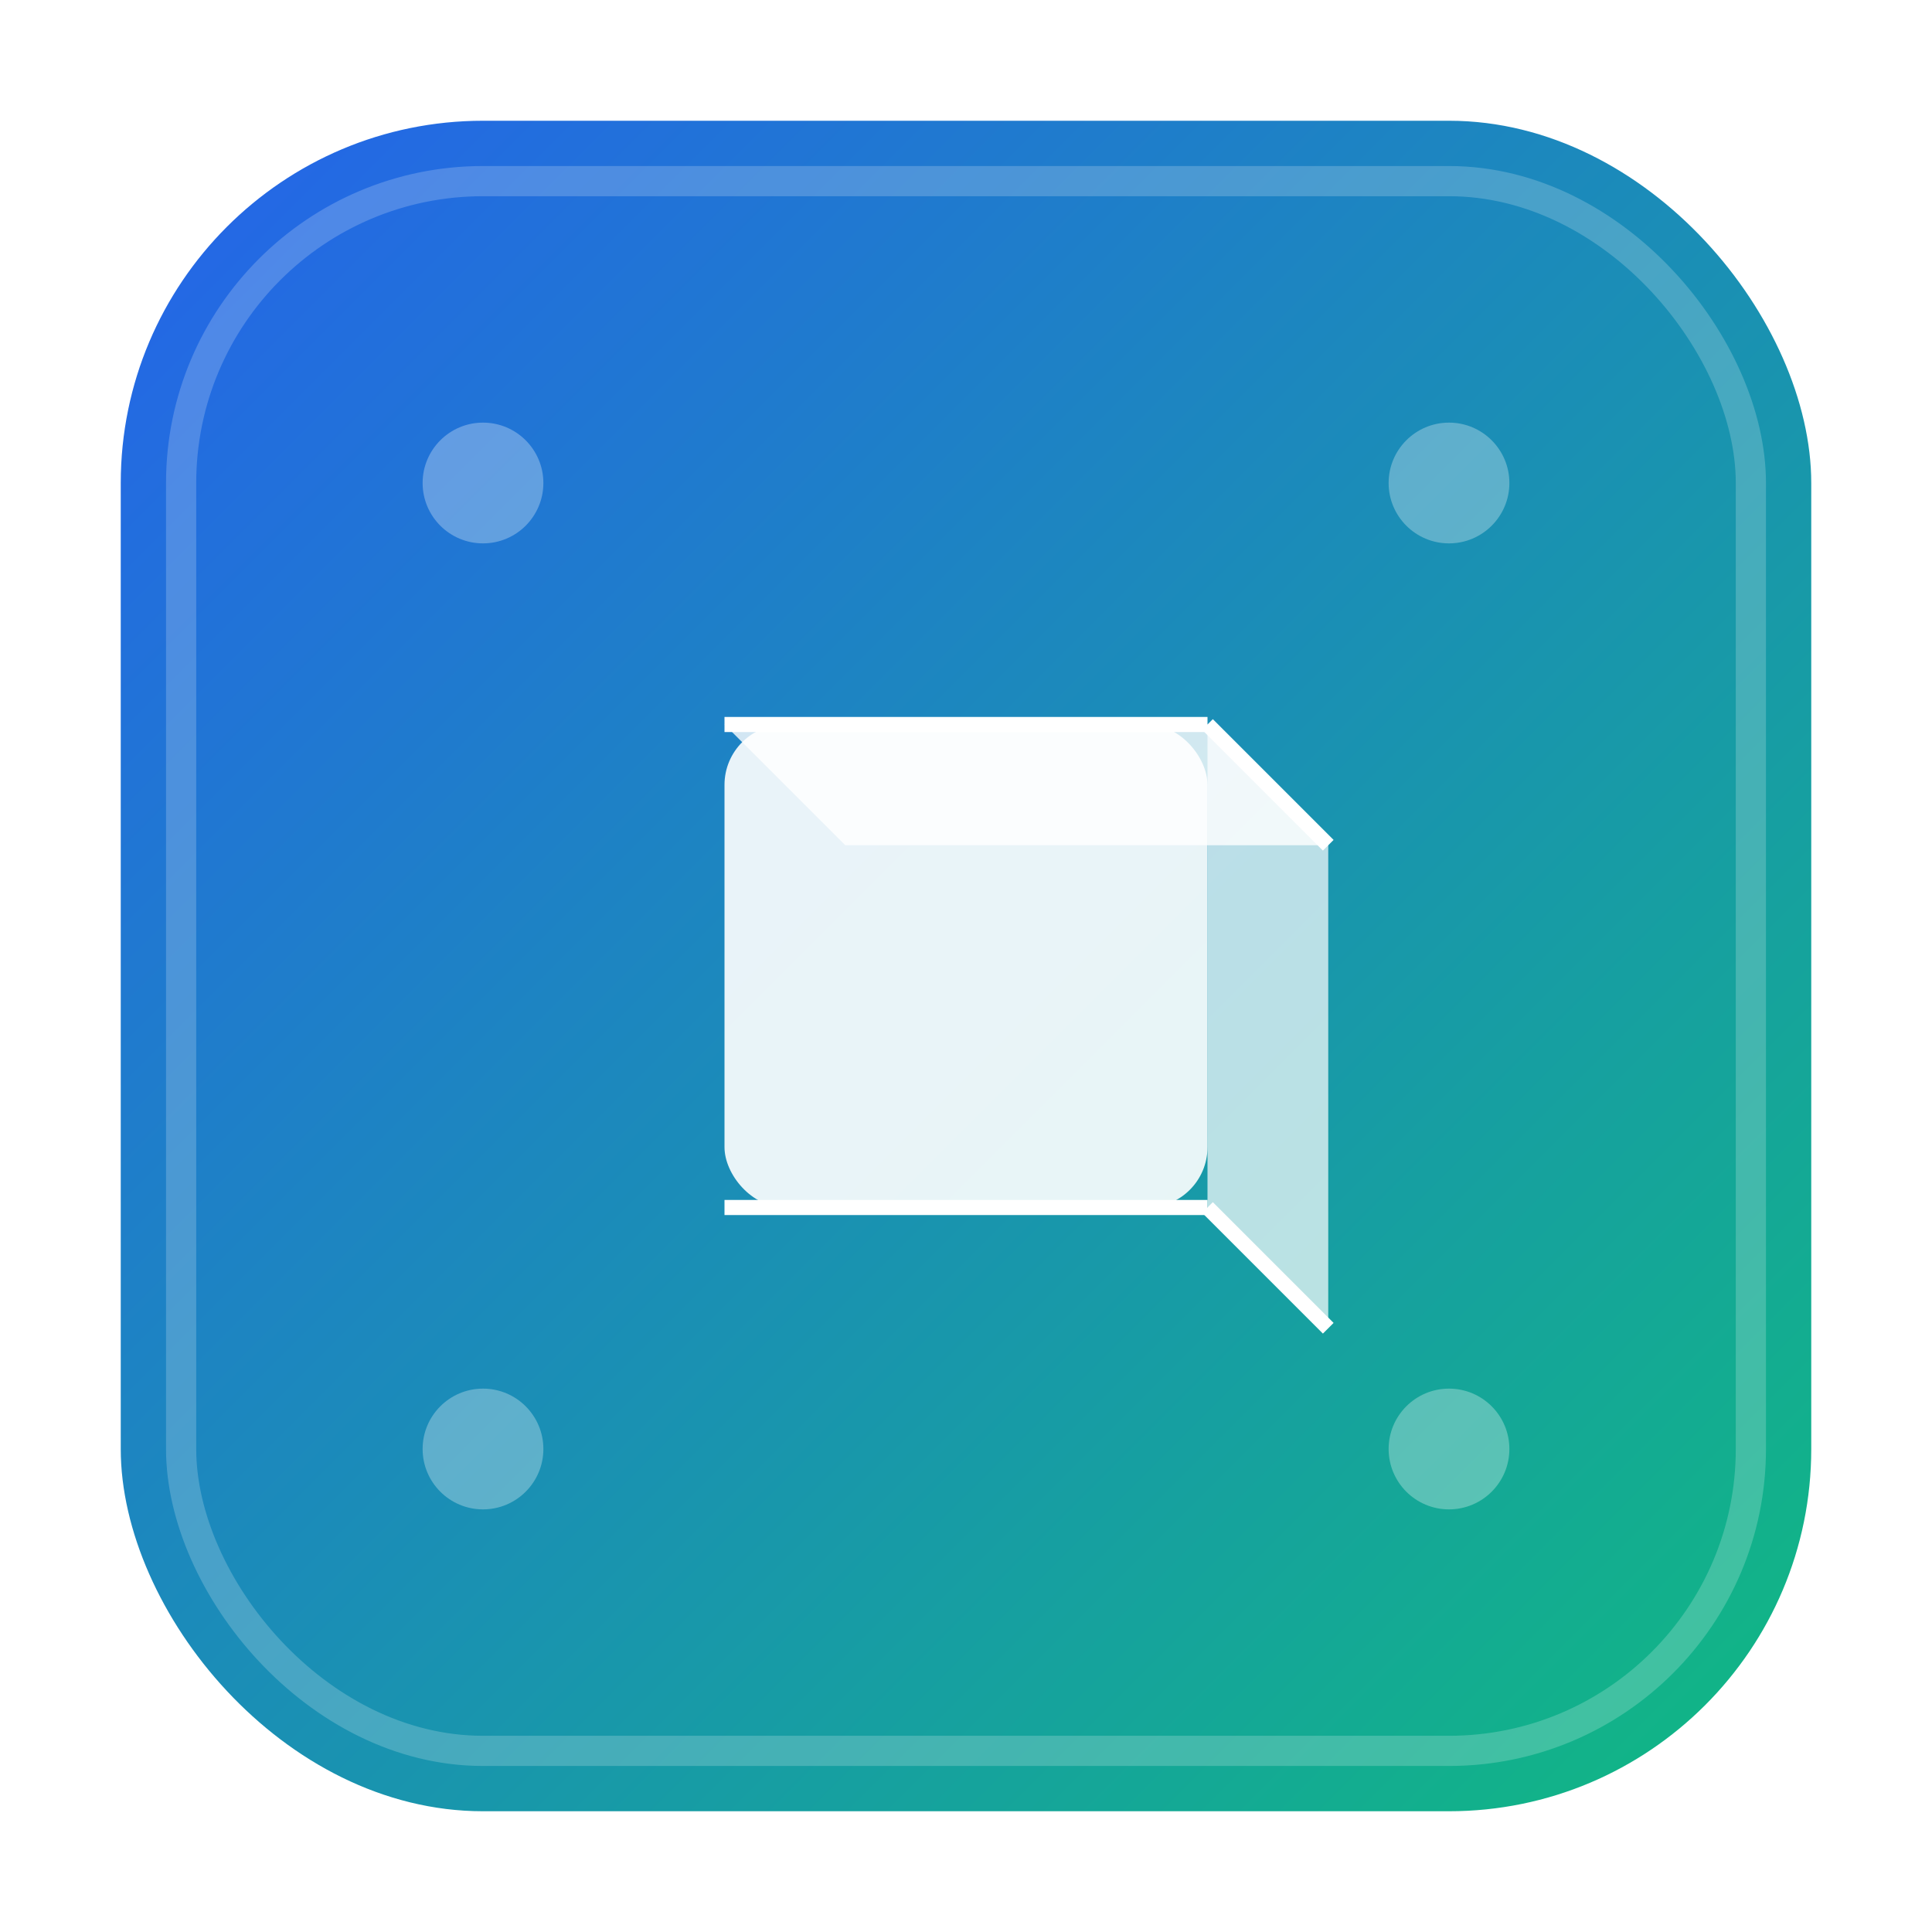 <?xml version="1.0" encoding="UTF-8"?>
<svg xmlns="http://www.w3.org/2000/svg" viewBox="0 0 64 64" width="64" height="64">
  <defs>
    <!-- 主渐变背景 - 与header中的图形保持一致 -->
    <linearGradient id="bgGradient" x1="0%" y1="0%" x2="100%" y2="100%">
      <stop offset="0%" style="stop-color:#2563eb;stop-opacity:1"/>
      <stop offset="100%" style="stop-color:#10b981;stop-opacity:1"/>
    </linearGradient>
    
    <!-- 白色文字渐变 -->
    <linearGradient id="textGradient" x1="0%" y1="0%" x2="100%" y2="100%">
      <stop offset="0%" style="stop-color:#ffffff;stop-opacity:1"/>
      <stop offset="100%" style="stop-color:#f0f9ff;stop-opacity:1"/>
    </linearGradient>
    
    <!-- 阴影效果 -->
    <filter id="shadow" x="-50%" y="-50%" width="200%" height="200%">
      <feDropShadow dx="0" dy="4" stdDeviation="8" flood-color="#000000" flood-opacity="0.15"/>
    </filter>
    
    <!-- 内阴影效果 -->
    <filter id="innerShadow" x="-50%" y="-50%" width="200%" height="200%">
      <feDropShadow dx="0" dy="2" stdDeviation="2" flood-color="#000000" flood-opacity="0.1"/>
    </filter>
  </defs>
  
  <!-- 背景圆角矩形 - 对应header中的rounded-xl -->
  <rect x="4" y="4" width="56" height="56" rx="12" fill="url(#bgGradient)" filter="url(#shadow)"/>
  
  <!-- 内阴影边框 -->
  <rect x="6" y="6" width="52" height="52" rx="10" fill="none" stroke="rgba(255,255,255,0.2)" stroke-width="1" filter="url(#innerShadow)"/>
  
  <!-- 立方体图标 - 对应header中的fa-cube -->
  <g transform="translate(32, 32)">
    <!-- 立方体正面 -->
    <rect x="-8" y="-8" width="16" height="16" rx="2" fill="rgba(255,255,255,0.9)" filter="url(#innerShadow)"/>
    
    <!-- 立方体右侧面 -->
    <path d="M 8 -8 L 12 -4 L 12 12 L 8 8 Z" fill="rgba(255,255,255,0.7)"/>
    
    <!-- 立方体顶面 -->
    <path d="M -8 -8 L 8 -8 L 12 -4 L -4 -4 Z" fill="rgba(255,255,255,0.8)"/>
    
    <!-- 立方体边缘高光 -->
    <line x1="-8" y1="-8" x2="8" y2="-8" stroke="rgba(255,255,255,1)" stroke-width="0.5"/>
    <line x1="8" y1="-8" x2="12" y2="-4" stroke="rgba(255,255,255,1)" stroke-width="0.5"/>
    <line x1="8" y1="8" x2="12" y2="12" stroke="rgba(255,255,255,1)" stroke-width="0.5"/>
    <line x1="-8" y1="8" x2="8" y2="8" stroke="rgba(255,255,255,1)" stroke-width="0.5"/>
  </g>
  
  <!-- 装饰性圆点 - 增强视觉效果 -->
  <circle cx="16" cy="16" r="2" fill="rgba(255,255,255,0.3)"/>
  <circle cx="48" cy="16" r="2" fill="rgba(255,255,255,0.3)"/>
  <circle cx="16" cy="48" r="2" fill="rgba(255,255,255,0.3)"/>
  <circle cx="48" cy="48" r="2" fill="rgba(255,255,255,0.3)"/>
</svg>